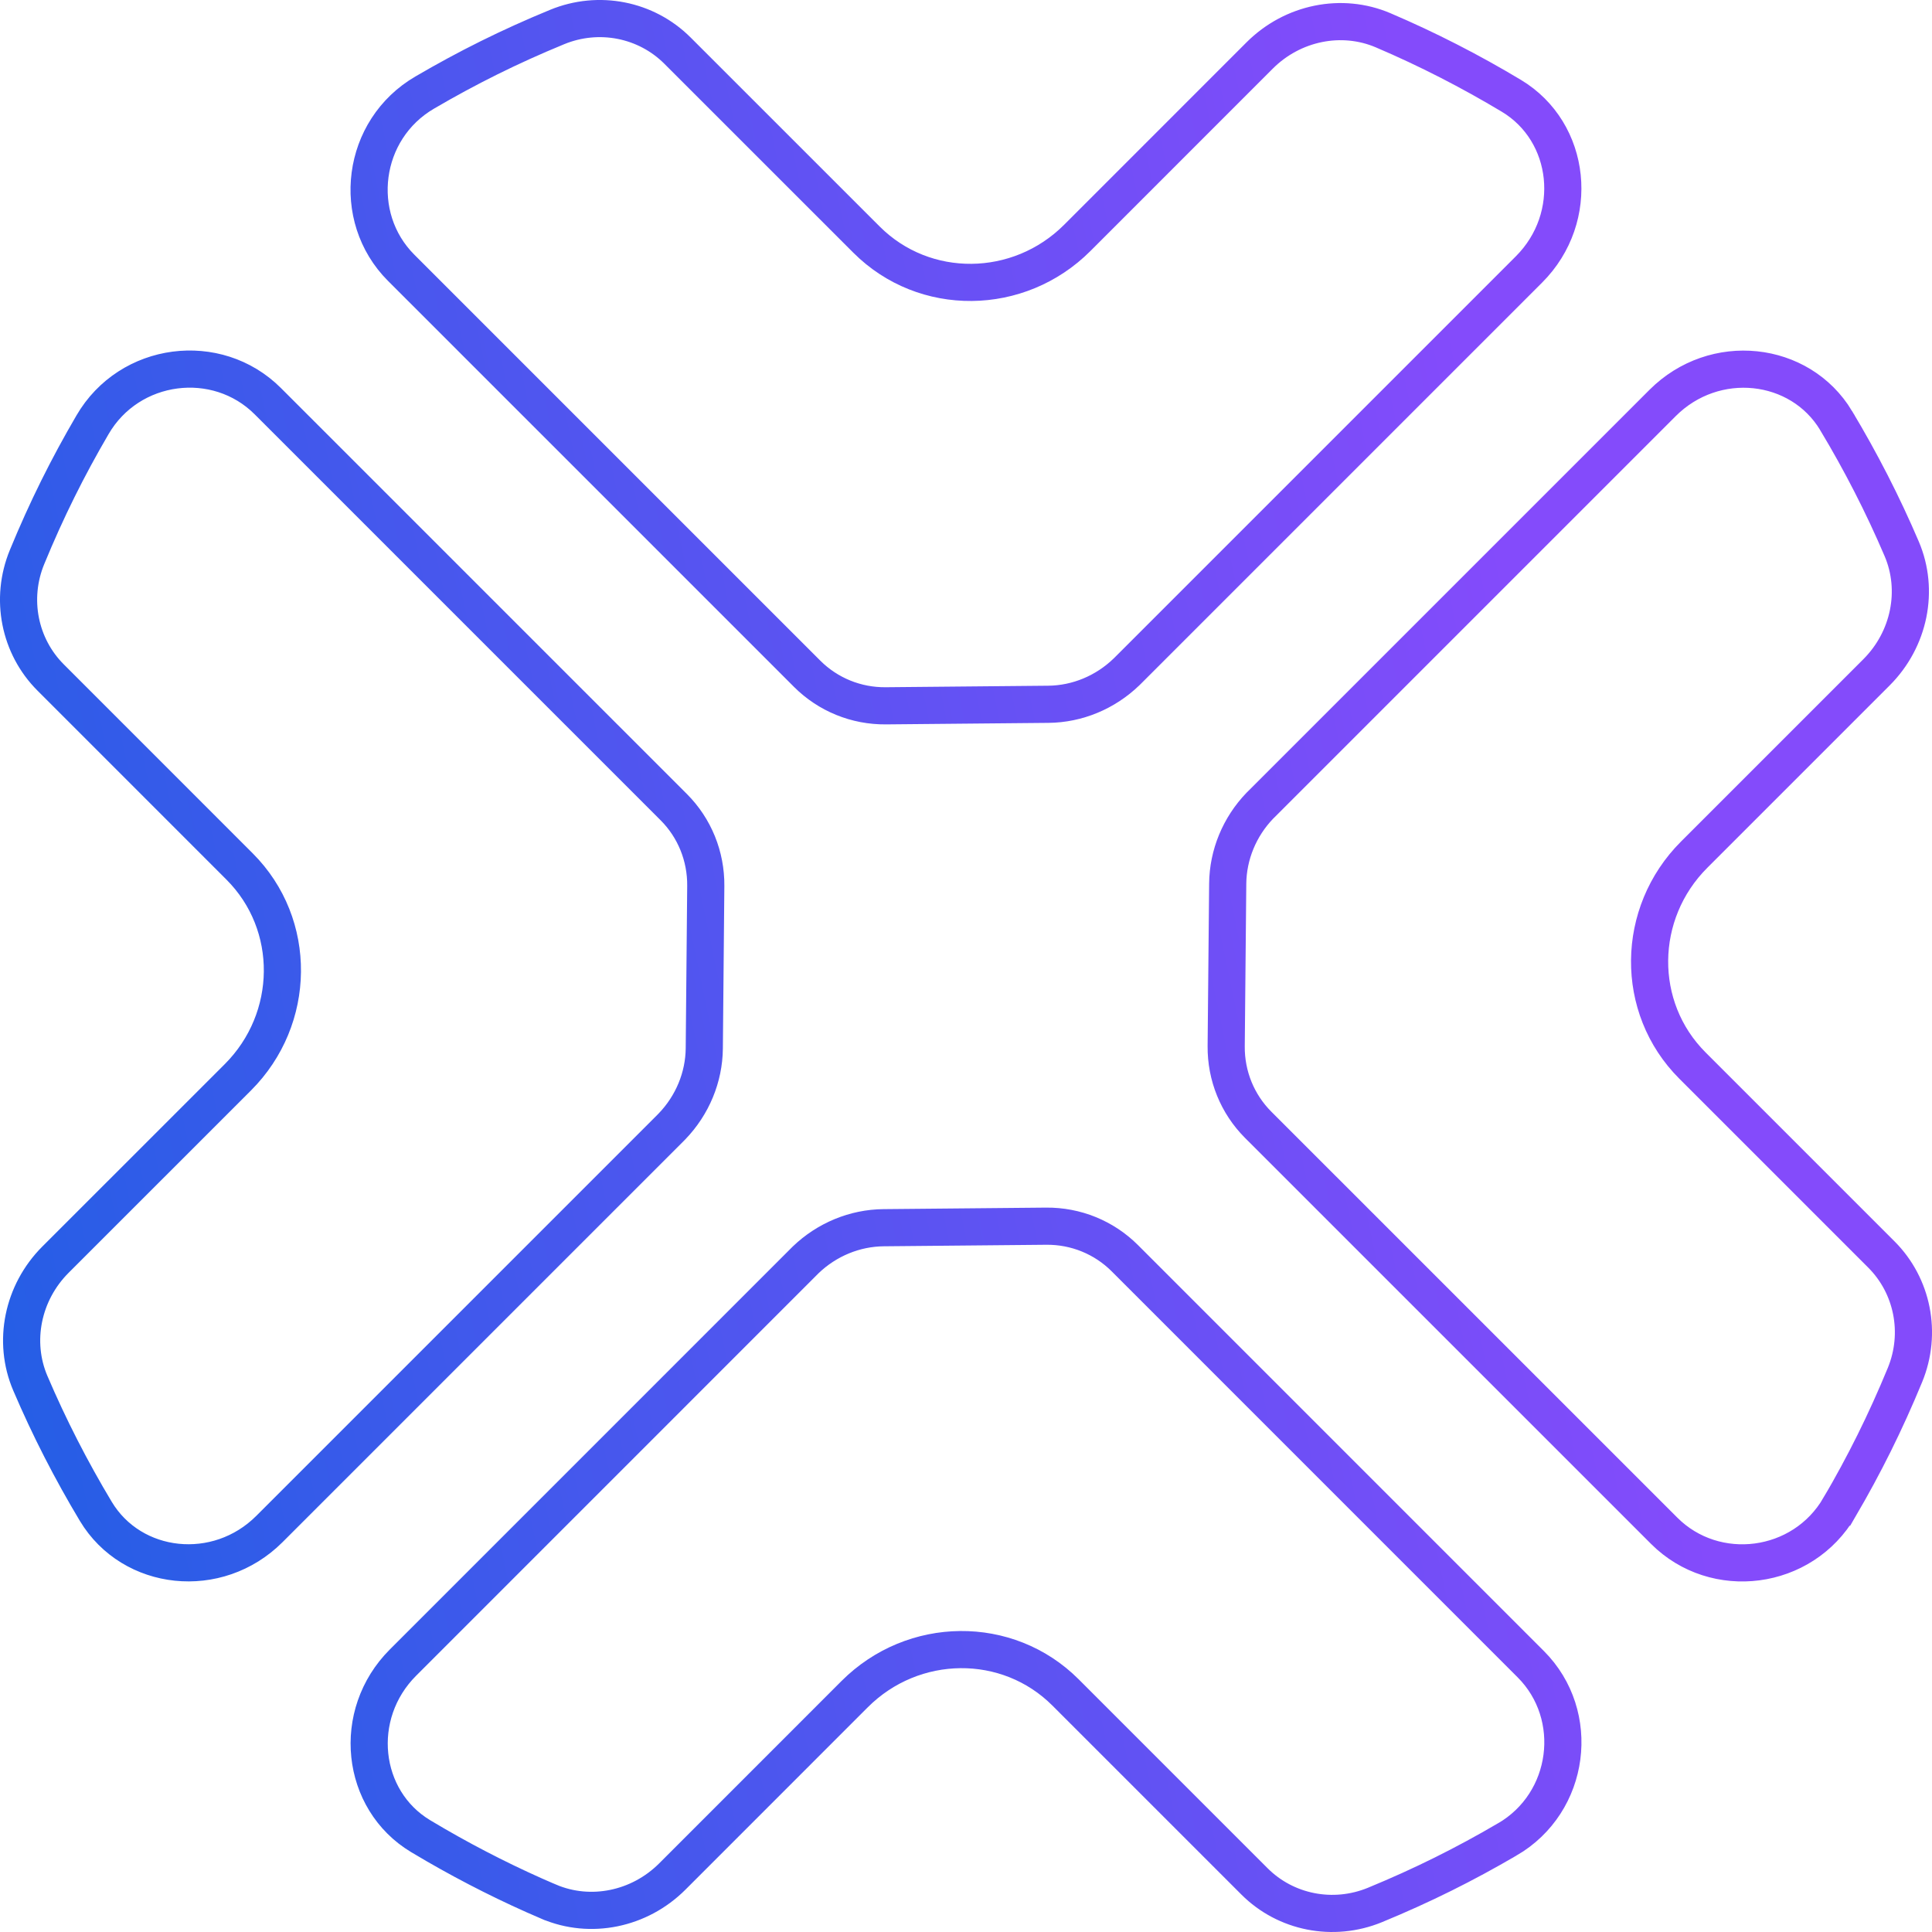 <svg width="52" height="52" viewBox="0 0 52 52" fill="none" xmlns="http://www.w3.org/2000/svg">
<path d="M28.157 33.003C28.955 32.995 29.715 33.306 30.273 33.863L41.201 44.792C42.571 46.162 42.278 48.516 40.565 49.511H40.563C39.424 50.177 38.294 50.742 37.006 51.273C35.88 51.735 34.603 51.477 33.765 50.638L28.678 45.551C27.118 43.991 24.577 44.024 23.004 45.597L18.096 50.506C17.208 51.394 15.889 51.661 14.773 51.185H14.771C13.725 50.738 12.713 50.229 11.737 49.665L11.321 49.42C9.702 48.447 9.449 46.146 10.847 44.748L21.686 33.908C22.255 33.362 23.007 33.051 23.784 33.044L28.157 33.003ZM44.748 10.847C46.145 9.449 48.446 9.702 49.42 11.32V11.321C50.082 12.424 50.674 13.576 51.185 14.773C51.661 15.889 51.394 17.208 50.506 18.096L45.597 23.005C44.024 24.578 43.991 27.118 45.551 28.678L50.638 33.765C51.477 34.604 51.736 35.881 51.273 37.007C50.742 38.295 50.177 39.425 49.511 40.565L49.51 40.565C48.515 42.278 46.162 42.571 44.792 41.201L33.863 30.273C33.306 29.715 32.995 28.955 33.003 28.157L33.044 23.784C33.051 23.005 33.363 22.252 33.911 21.683L33.95 21.645L44.748 10.847ZM2.489 11.435C3.484 9.722 5.838 9.428 7.208 10.798L18.137 21.727C18.694 22.285 19.003 23.045 18.996 23.843L18.956 28.216C18.949 28.995 18.636 29.747 18.088 30.316L18.05 30.355L7.252 41.153C5.854 42.551 3.552 42.298 2.579 40.679C1.917 39.576 1.326 38.424 0.815 37.227C0.339 36.111 0.606 34.791 1.494 33.903L6.403 28.995C7.976 27.422 8.009 24.882 6.449 23.322L1.362 18.234C0.523 17.395 0.264 16.119 0.728 14.993C1.258 13.705 1.823 12.575 2.489 11.435V11.435ZM14.993 0.728C16.119 0.264 17.395 0.523 18.234 1.362L23.322 6.449C24.882 8.009 27.422 7.976 28.995 6.403L33.903 1.494C34.791 0.606 36.111 0.339 37.227 0.815C38.424 1.326 39.576 1.917 40.679 2.579C42.298 3.552 42.551 5.854 41.153 7.252L30.355 18.05L30.316 18.088C29.747 18.636 28.995 18.949 28.216 18.956L23.843 18.997C23.045 19.005 22.285 18.694 21.727 18.137L10.798 7.208C9.428 5.838 9.722 3.484 11.435 2.489H11.435C12.575 1.823 13.705 1.258 14.993 0.728Z" stroke="url(#paint0_linear_430_499)"/>
<defs>
<linearGradient id="paint0_linear_430_499" x1="-23.535" y1="-30.36" x2="28.774" y2="-41.234" gradientUnits="userSpaceOnUse">
<stop stop-color="#1162E1"/>
<stop offset="1" stop-color="#844BFB"/>
</linearGradient>
</defs>
</svg>

